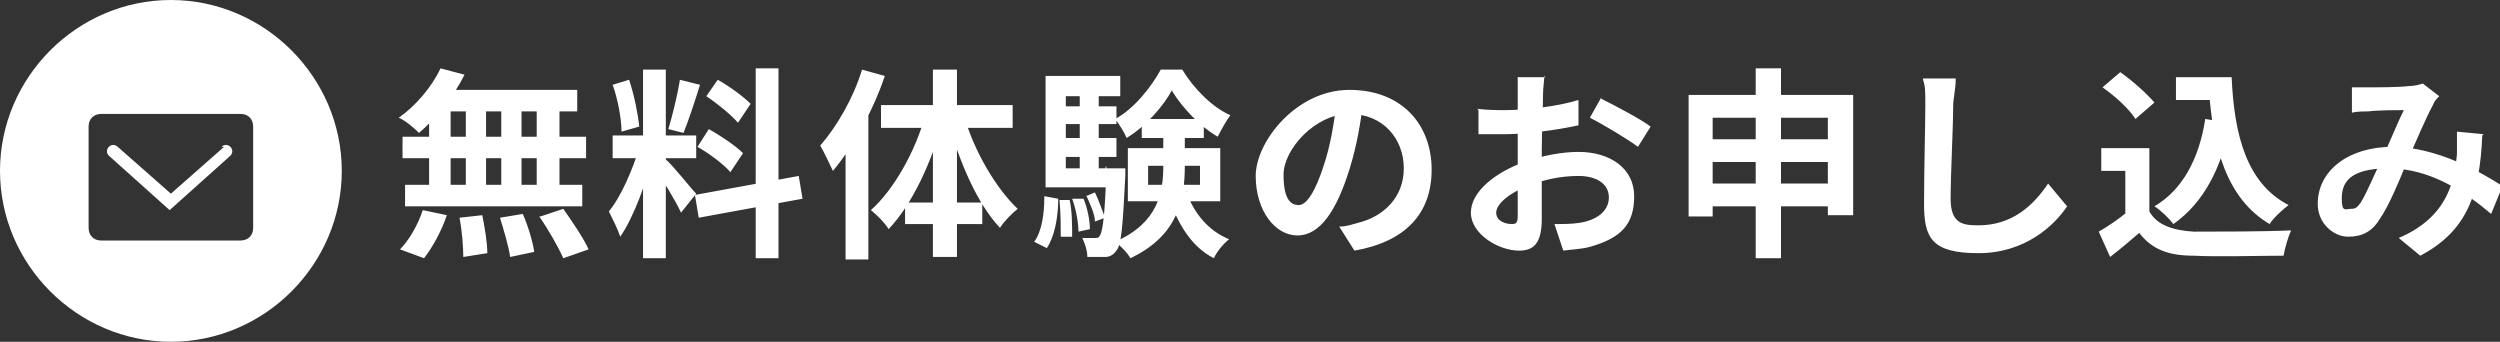 <?xml version="1.0" encoding="UTF-8"?>
<svg id="_レイヤー_1" data-name="レイヤー_1" xmlns="http://www.w3.org/2000/svg" version="1.1" viewBox="0 0 197.5 27">
  <rect x="0" y="0" width="197.5" height="27" fill="#333333" stroke="none"/>
  <!-- Generator: Adobe Illustrator 29.1.0, SVG Export Plug-In . SVG Version: 2.1.0 Build 142)  -->
  <defs>
    <style>
      .st0 {
        fill: #fff;
      }
    </style>
  </defs>
  <path class="st0" d="M34.8,5.4l1.9.5c-.9,1.8-2.3,3.5-3.6,4.6-.4-.4-1.1-1-1.6-1.2,1.3-.9,2.6-2.4,3.3-3.9ZM34.6,7.1h11v1.7h-11.5l.5-1.7ZM31.8,10.8h14.5v1.7h-14.5v-1.7ZM32,14.6h14v1.7h-14v-1.7ZM36.8,7.7h1.6v7.8h-1.6v-7.8ZM33.9,7.7h1.7v7.8h-1.7v-7.8ZM39.6,7.7h1.6v7.8h-1.6v-7.8ZM42.4,7.7h1.8v7.8h-1.8v-7.8ZM36.3,17.2l1.8-.2c.2,1,.4,2.2.4,3l-1.9.3c0-.8-.1-2.1-.3-3.1ZM39.5,17.2l1.8-.3c.4.9.8,2.2.9,3l-1.9.4c-.1-.8-.5-2.1-.8-3.1ZM42.7,17.1l1.8-.6c.7,1,1.6,2.3,2,3.2l-2,.7c-.4-.9-1.2-2.3-1.9-3.3ZM33.4,16.6l1.9.4c-.4,1.2-1.1,2.5-1.8,3.4l-1.9-.7c.7-.7,1.4-1.9,1.8-3.1ZM50.8,5.5h1.8v14.9h-1.8V5.5ZM48.4,10.7h6.6v1.8h-6.6v-1.8ZM50.5,11.7l1.1.5c-.5,2.1-1.5,4.9-2.6,6.5-.2-.6-.6-1.4-.9-2,1-1.2,1.9-3.4,2.4-5ZM52.6,12.6c.5.4,2,2.3,2.4,2.7l-1.2,1.5c-.4-.9-1.5-2.7-2.1-3.5l.9-.8ZM48.4,6.7l1.3-.4c.4,1.2.7,2.7.8,3.7l-1.4.4c0-1-.3-2.6-.7-3.7ZM53.7,6.3l1.6.4c-.4,1.3-.9,2.8-1.3,3.8l-1.2-.3c.3-1,.7-2.6.9-3.8ZM59.7,5.4h1.8v15h-1.8V5.4ZM54.9,15.4l8.2-1.5.3,1.8-8.2,1.5-.3-1.8ZM55.8,7.6l.9-1.3c.9.5,2,1.3,2.6,1.9l-1,1.5c-.5-.6-1.6-1.5-2.5-2.1ZM55.1,11.6l.9-1.4c.9.5,2.1,1.3,2.7,1.9l-1,1.5c-.5-.6-1.7-1.5-2.6-2ZM68.1,5.5l1.8.5c-.9,2.7-2.5,5.6-4.1,7.5-.2-.4-.7-1.5-1-2,1.3-1.5,2.6-3.7,3.3-6ZM66.8,9.9l1.8-1.8h0v12.4h-1.8v-10.5ZM73.7,5.5h1.9v14.8h-1.9V5.5ZM69.6,8.3h10.4v1.8h-10.4v-1.8ZM71.5,16h6.1v1.7h-6.1v-1.7ZM76.2,9.3c.8,2.7,2.5,5.6,4.2,7.2-.4.3-1.1,1-1.4,1.5-1.8-1.9-3.2-5.2-4.1-8.4l1.4-.4ZM73.1,9.1l1.4.4c-.9,3.3-2.4,6.6-4.3,8.6-.3-.5-.9-1.1-1.4-1.5,1.8-1.6,3.5-4.6,4.3-7.5ZM90.7,13.1v1.5h4.1v-1.5h-4.1ZM89.1,11.7h7.3v4.2h-7.3v-4.2ZM92.6,7.1c-.7,1.3-2.1,2.9-3.6,3.8-.2-.5-.6-1.1-.9-1.5,1.5-.8,2.9-2.6,3.6-3.9h1.7c.9,1.5,2.4,3,3.8,3.6-.3.4-.7,1.1-1,1.7-1.4-.8-2.8-2.3-3.6-3.6ZM91.9,10h1.7v3.1c0,2.6-.5,5.5-4.3,7.3-.2-.4-.8-1-1.2-1.3,3.4-1.5,3.8-3.9,3.8-6v-3.1ZM93.7,15.1c.6,1.7,1.7,3.1,3.4,3.8-.4.3-1,1-1.2,1.5-1.8-.9-2.9-2.8-3.6-4.9l1.5-.4ZM90.2,9.4h4.9v1.5h-4.9v-1.5ZM83.5,8.4h4.7v1.4h-4.7v-1.4ZM83.5,10.9h4.7v1.5h-4.7v-1.5ZM82.6,13.3h5.5v1.5h-5.5v-1.5ZM85.3,6.9h1.5v7.2h-1.5v-7.2ZM85.8,15.5l.7-.3c.3.6.6,1.5.8,2l-.8.3c0-.6-.4-1.4-.7-2.1ZM84.8,15.7h.8c.3.7.5,1.7.5,2.4l-.9.2c0-.7-.2-1.8-.5-2.6ZM83.7,15.8h.8c.2.8.2,2.1.2,2.9h-.9c0-.7,0-1.9-.1-2.9ZM82.5,15.5l1.1.2c0,1.5-.3,3-.9,3.9l-1-.5c.6-.8.8-2.2.8-3.5ZM82.6,6h5.9v1.6h-4.3v6.8h-1.6V6ZM87.3,13.3h1.6s0,.4,0,.6c-.2,3.9-.3,5.4-.7,5.9-.3.4-.6.5-.9.5-.3,0-.9,0-1.4,0,0-.5-.2-1.1-.4-1.5.4,0,.8,0,1,0s.3,0,.4-.2c.2-.3.4-1.6.5-5.2v-.3ZM107.7,8c-.2,1.6-.5,3.5-1.1,5.4-1,3.2-2.3,5.2-4.1,5.2s-3.3-2-3.3-4.7,3.2-6.8,7.4-6.8,6.5,2.8,6.5,6.3-2.1,5.7-6.1,6.4l-1.2-1.9c.6,0,1.1-.2,1.5-.3,2-.5,3.6-2,3.6-4.3s-1.6-4.3-4.3-4.3-5.2,2.8-5.2,4.8.6,2.4,1.2,2.4,1.3-1,2-3.2c.5-1.5.8-3.3,1-5h2.2ZM122,6c0,.3-.1,1-.1,1.4,0,1.3-.1,3-.1,4.5s0,4.5,0,5.4c0,2-.7,2.5-1.8,2.5-1.6,0-3.8-1.3-3.8-3s2-3.2,4.2-4c1.4-.5,3-.8,4.3-.8,2.5,0,4.4,1.3,4.4,3.5s-1,3.3-3.5,4c-.7.2-1.5.2-2.1.3l-.7-2.1c.7,0,1.4,0,2-.1,1.3-.2,2.3-.9,2.3-2s-1-1.7-2.4-1.7-2.8.3-4,.8c-1.4.5-2.5,1.4-2.5,2.1s.8.9,1.2.9.5-.1.5-.7c0-.8,0-3.1,0-5s0-3.8,0-4.5,0-1.1,0-1.4h2.2ZM126.5,7.8c1.2.6,3.1,1.6,3.9,2.2l-1,1.6c-.8-.6-2.8-1.8-3.8-2.3l.9-1.6ZM116.7,8.6c.9.1,1.6.1,2.2.1,1.7,0,4.2-.3,5.8-.8v2c-1.8.4-4.3.7-5.7.7s-1.7,0-2.2,0v-1.9ZM133.4,7.5h13v9.5h-2v-7.7h-9.1v7.8h-1.9V7.5ZM134.6,11h10.7v1.8h-10.7v-1.8ZM134.6,14.5h10.7v1.8h-10.7v-1.8ZM138.7,5.4h2v15h-2V5.4ZM154.5,6.3c0,.7-.2,1.5-.2,2.1,0,1.7-.2,5.3-.2,7.3s1,2.1,2.2,2.1c2.6,0,4.3-1.5,5.5-3.3l1.5,1.8c-1,1.5-3.3,3.7-7,3.7s-4.3-1.2-4.3-3.9.1-6.3.1-7.7,0-1.5-.2-2.2h2.6ZM171.9,6.1h3.4v1.8h-3.4v-1.8ZM174.3,6.1h2c.2,4.6,1.2,8.4,4.5,10.1-.4.3-1.2,1-1.5,1.5-3.4-2-4.5-6.1-4.8-10.7h-.3v-.8ZM174.2,9.4l2,.3c-.7,3.6-2.1,6.3-4.5,8-.3-.4-1-1.1-1.5-1.4,2.2-1.3,3.5-3.7,4-6.8ZM169.8,11.7v5.9h-1.9v-4.1h-1.9v-1.8h3.7ZM169.8,16.7c.6,1.1,1.9,1.5,3.5,1.6,1.9,0,5.5,0,7.7-.1-.2.4-.5,1.4-.6,2-1.9,0-5.2.1-7.1,0-2,0-3.3-.5-4.3-1.8-.7.6-1.4,1.2-2.3,1.9l-.9-2c.7-.4,1.6-1,2.3-1.6h1.8ZM166.1,6.9l1.4-1.2c1,.7,2.1,1.7,2.7,2.4l-1.5,1.3c-.5-.8-1.6-1.8-2.6-2.5ZM185.6,6.9c.4,0,1,0,1.3,0,.9,0,2.6,0,3.4-.1.4,0,.8-.1,1.1-.2l1.3,1c-.2.2-.4.4-.5.7-.5.9-1.4,3-2.1,4.6-.6,1.5-1.4,3.4-2.1,4.4-.6,1-1.4,1.4-2.5,1.4s-2.4-1-2.4-2.6c0-2.6,2.4-4.5,5.9-4.5s7,2,8.7,3.1l-.9,2.2c-2-1.7-4.8-3.6-8.1-3.6s-3.7,1.3-3.7,2.4.3.8.7.8.5-.1.8-.5c.5-.8,1.1-2.3,1.7-3.5.6-1.3,1.2-2.8,1.7-3.8-.6,0-2,0-2.8.1-.3,0-.9,0-1.3.1v-2ZM196.1,10.7c-.2,4.5-1.1,7.5-4.9,9.5l-1.7-1.4c4-1.7,4.4-4.7,4.6-6.6,0-.6,0-1.3,0-1.8l2.1.2Z"/>
  <g>
    <path class="st0" d="M13.5,0C6.1,0,0,6.1,0,13.5s6.1,13.5,13.5,13.5,13.5-6.1,13.5-13.5S20.9,0,13.5,0ZM20,18c0,.6-.4,1-1,1h-11c-.6,0-1-.4-1-1v-8c0-.6.4-1,1-1h11c.6,0,1,.4,1,1v8Z"/>
    <path class="st0" d="M17.7,11.6l-4.2,3.7-4.2-3.7c-.2-.2-.5-.2-.7,0-.2.2-.2.5,0,.7l4.8,4.3,4.8-4.3c.2-.2.2-.5,0-.7-.2-.2-.5-.2-.7,0Z"/>
  </g>
</svg>